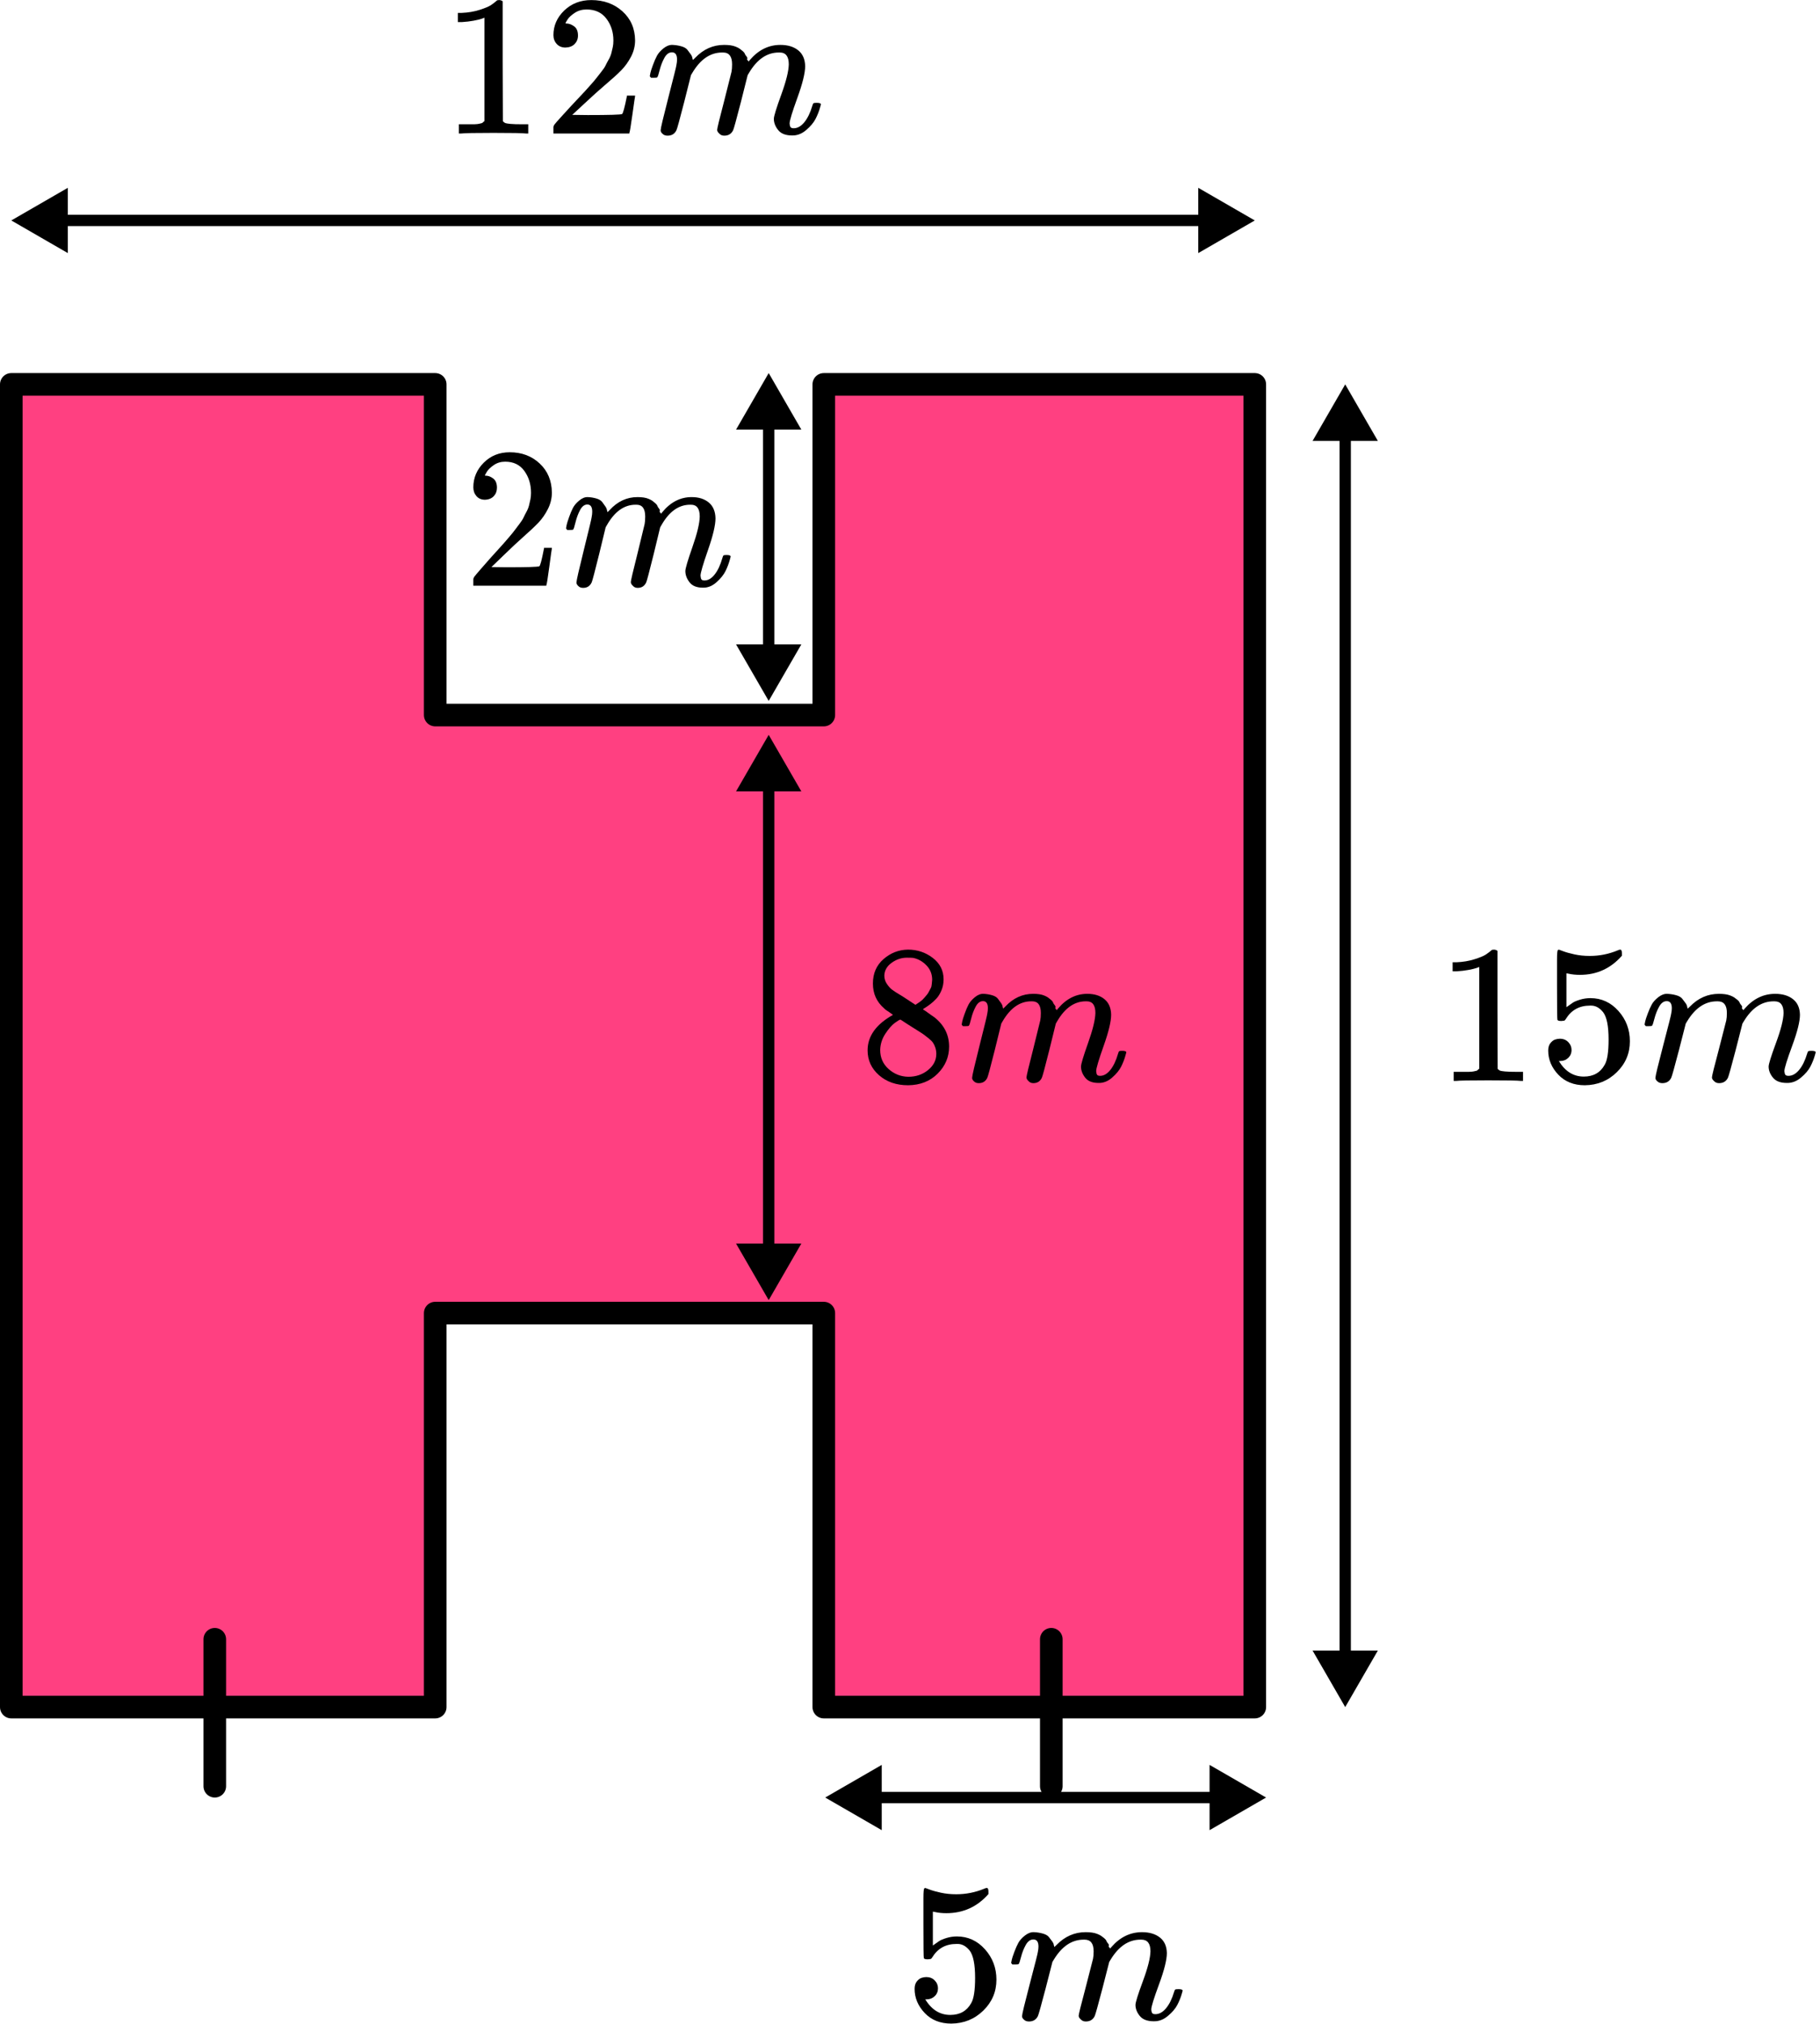 <?xml version="1.0" encoding="UTF-8"?> <svg xmlns="http://www.w3.org/2000/svg" width="161" height="179" viewBox="0 0 161 179" fill="none"><path d="M38.5 34H1V151H38.5V116.149H72.875V151H111V34H72.875V63.25H38.5V34Z" fill="#FF4081" stroke="black" stroke-width="2" stroke-linecap="round" stroke-linejoin="round"></path><path d="M1 19.5L6 22.387L6 16.613L1 19.5ZM111 19.5L106 16.613V22.387L111 19.5ZM5.5 20L106.5 20V19L5.5 19V20Z" fill="black"></path><path d="M119 151L121.887 146L116.113 146L119 151ZM119 34L116.113 39L121.887 39L119 34ZM119.5 146.5L119.5 38.5L118.5 38.5L118.5 146.5L119.5 146.5Z" fill="black"></path><path d="M68 62L70.887 57L65.113 57L68 62ZM68 33L65.113 38L70.887 38L68 33ZM68.5 57.5L68.5 37.5L67.5 37.5L67.5 57.5L68.5 57.5Z" fill="black"></path><path d="M68 115L70.887 110L65.113 110L68 115ZM68 65L65.113 70L70.887 70L68 65ZM68.5 110.5L68.5 69.5L67.5 69.5L67.5 110.5L68.5 110.5Z" fill="black"></path><line x1="19" y1="145" x2="19" y2="158" stroke="black" stroke-width="2" stroke-linecap="round"></line><line x1="93" y1="145" x2="93" y2="158" stroke="black" stroke-width="2" stroke-linecap="round"></line><path d="M73 159L78 161.887L78 156.113L73 159ZM112 159L107 156.113L107 161.887L112 159ZM77.5 159.5L107.5 159.5L107.5 158.5L77.5 158.5L77.5 159.5Z" fill="black"></path><g clip-path="url(#clip0_2023:57518)"><path d="M42.856 1.565L42.621 1.654C42.452 1.713 42.21 1.772 41.897 1.831C41.583 1.89 41.233 1.932 40.846 1.955H40.502V1.14H40.846C41.414 1.116 41.939 1.028 42.422 0.874C42.904 0.721 43.242 0.579 43.435 0.449C43.629 0.319 43.797 0.189 43.942 0.059C43.966 0.023 44.039 0.006 44.16 0.006C44.268 0.006 44.371 0.041 44.467 0.112V5.411L44.485 10.727C44.57 10.81 44.642 10.863 44.703 10.887C44.763 10.911 44.908 10.934 45.137 10.958C45.367 10.982 45.741 10.993 46.26 10.993H46.73V11.809H46.531C46.278 11.773 45.318 11.755 43.653 11.755C42.011 11.755 41.064 11.773 40.81 11.809H40.593V10.993H41.064C41.329 10.993 41.559 10.993 41.752 10.993C41.945 10.993 42.096 10.988 42.204 10.976C42.313 10.964 42.409 10.946 42.494 10.922C42.578 10.899 42.627 10.887 42.639 10.887C42.651 10.887 42.687 10.857 42.747 10.798C42.808 10.739 42.844 10.716 42.856 10.727V1.565Z" fill="black"></path><path d="M50.025 4.206C49.699 4.206 49.44 4.1 49.247 3.887C49.054 3.674 48.957 3.414 48.957 3.107C48.957 2.268 49.277 1.542 49.917 0.927C50.556 0.313 51.353 0.006 52.306 0.006C53.405 0.006 54.322 0.337 55.058 0.998C55.794 1.66 56.169 2.516 56.181 3.568C56.181 4.076 56.06 4.56 55.819 5.021C55.577 5.482 55.288 5.884 54.95 6.226C54.612 6.569 54.129 7.006 53.501 7.538C53.067 7.904 52.463 8.447 51.691 9.168L50.623 10.16L51.999 10.178C53.894 10.178 54.901 10.149 55.022 10.09C55.106 10.066 55.251 9.54 55.456 8.512V8.459H56.181V8.512C56.169 8.548 56.09 9.085 55.945 10.125C55.8 11.165 55.71 11.708 55.674 11.755V11.809H48.957V11.472V11.259C48.957 11.177 48.993 11.088 49.066 10.993C49.138 10.899 49.319 10.692 49.609 10.373C49.959 9.995 50.261 9.664 50.514 9.381C50.623 9.263 50.828 9.044 51.13 8.725C51.431 8.406 51.636 8.187 51.745 8.069C51.854 7.951 52.029 7.756 52.27 7.484C52.511 7.213 52.681 7.012 52.777 6.882C52.874 6.752 53.012 6.575 53.194 6.35C53.374 6.126 53.501 5.937 53.574 5.783C53.646 5.63 53.737 5.458 53.845 5.269C53.954 5.08 54.032 4.891 54.081 4.702C54.129 4.513 54.171 4.336 54.207 4.17C54.243 4.005 54.262 3.81 54.262 3.586C54.262 2.841 54.056 2.197 53.646 1.654C53.236 1.11 52.65 0.839 51.89 0.839C51.492 0.839 51.142 0.939 50.84 1.14C50.538 1.341 50.327 1.536 50.206 1.725C50.086 1.914 50.025 2.026 50.025 2.061C50.025 2.073 50.055 2.079 50.116 2.079C50.333 2.079 50.556 2.162 50.786 2.327C51.015 2.493 51.13 2.764 51.13 3.143C51.13 3.438 51.033 3.686 50.84 3.887C50.647 4.088 50.375 4.194 50.025 4.206Z" fill="black"></path><path d="M57.484 6.719C57.496 6.648 57.514 6.553 57.539 6.435C57.563 6.317 57.635 6.093 57.756 5.762C57.877 5.431 57.997 5.153 58.118 4.929C58.239 4.704 58.432 4.486 58.697 4.273C58.963 4.061 59.228 3.96 59.494 3.972C59.76 3.984 60.019 4.025 60.272 4.096C60.526 4.167 60.707 4.273 60.816 4.415C60.924 4.557 61.021 4.687 61.105 4.805C61.19 4.923 61.238 5.035 61.25 5.142L61.286 5.266C61.286 5.289 61.292 5.301 61.304 5.301L61.504 5.106C62.228 4.35 63.079 3.972 64.056 3.972C64.261 3.972 64.448 3.984 64.618 4.007C64.787 4.031 64.943 4.072 65.088 4.131C65.233 4.19 65.348 4.25 65.432 4.309C65.517 4.368 65.607 4.439 65.704 4.521C65.8 4.604 65.861 4.681 65.885 4.752C65.909 4.823 65.957 4.899 66.03 4.982C66.102 5.065 66.126 5.136 66.102 5.195C66.078 5.254 66.096 5.307 66.156 5.354C66.217 5.401 66.229 5.443 66.193 5.478L66.337 5.301C67.098 4.415 67.997 3.972 69.035 3.972C69.687 3.972 70.212 4.131 70.61 4.45C71.008 4.769 71.213 5.236 71.226 5.85C71.226 6.453 70.996 7.386 70.538 8.651C70.079 9.915 69.85 10.671 69.85 10.919C69.862 11.084 69.892 11.197 69.94 11.256C69.989 11.315 70.079 11.344 70.212 11.344C70.55 11.344 70.864 11.167 71.153 10.813C71.443 10.458 71.678 9.974 71.859 9.359C71.895 9.229 71.932 9.153 71.968 9.129C72.004 9.105 72.101 9.094 72.257 9.094C72.499 9.094 72.62 9.141 72.62 9.235C72.62 9.247 72.596 9.336 72.547 9.501C72.451 9.844 72.318 10.181 72.149 10.511C71.98 10.842 71.702 11.173 71.316 11.504C70.93 11.835 70.513 11.994 70.067 11.982C69.5 11.982 69.089 11.823 68.836 11.504C68.582 11.185 68.456 10.854 68.456 10.511C68.456 10.287 68.673 9.578 69.107 8.385C69.542 7.191 69.765 6.293 69.777 5.691C69.777 4.994 69.512 4.645 68.981 4.645H68.89C67.852 4.645 66.977 5.242 66.265 6.435L66.138 6.648L65.541 9.023C65.142 10.57 64.913 11.403 64.853 11.521C64.696 11.841 64.436 12 64.074 12C63.917 12 63.791 11.959 63.694 11.876C63.598 11.793 63.531 11.722 63.495 11.663C63.459 11.604 63.441 11.545 63.441 11.486C63.441 11.356 63.646 10.511 64.056 8.952L64.708 6.364C64.744 6.187 64.762 5.963 64.762 5.691C64.762 4.994 64.497 4.645 63.966 4.645H63.875C62.837 4.645 61.962 5.242 61.25 6.435L61.123 6.648L60.526 9.023C60.128 10.57 59.898 11.403 59.838 11.521C59.681 11.841 59.422 12 59.059 12C58.903 12 58.776 11.965 58.679 11.894C58.583 11.823 58.516 11.752 58.48 11.681C58.444 11.61 58.432 11.551 58.444 11.504C58.444 11.35 58.673 10.381 59.132 8.597C59.603 6.778 59.838 5.827 59.838 5.744C59.874 5.567 59.892 5.407 59.892 5.266C59.892 4.84 59.741 4.628 59.44 4.628C59.174 4.628 58.951 4.793 58.77 5.124C58.589 5.455 58.45 5.815 58.353 6.205C58.257 6.595 58.184 6.807 58.136 6.843C58.112 6.867 58.015 6.878 57.846 6.878H57.593C57.521 6.807 57.484 6.754 57.484 6.719Z" fill="black"></path></g><g clip-path="url(#clip1_2023:57518)"><path d="M42.898 44.205C42.585 44.205 42.335 44.099 42.149 43.886C41.964 43.673 41.871 43.414 41.871 43.106C41.871 42.267 42.178 41.541 42.794 40.926C43.409 40.312 44.175 40.005 45.093 40.005C46.149 40.005 47.032 40.336 47.74 40.997C48.448 41.659 48.808 42.516 48.82 43.567C48.82 44.075 48.704 44.56 48.471 45.02C48.239 45.481 47.961 45.883 47.636 46.226C47.31 46.568 46.846 47.005 46.242 47.537C45.824 47.904 45.244 48.447 44.501 49.168L43.473 50.16L44.797 50.178C46.62 50.178 47.589 50.148 47.705 50.089C47.786 50.066 47.926 49.54 48.123 48.512V48.459H48.82V48.512C48.808 48.547 48.733 49.085 48.593 50.125C48.454 51.165 48.367 51.708 48.332 51.755V51.809H41.871V51.472V51.259C41.871 51.176 41.905 51.088 41.975 50.993C42.045 50.899 42.219 50.692 42.498 50.373C42.834 49.995 43.125 49.664 43.368 49.38C43.473 49.262 43.67 49.044 43.961 48.725C44.251 48.406 44.448 48.187 44.553 48.069C44.657 47.951 44.826 47.756 45.058 47.484C45.29 47.212 45.453 47.011 45.545 46.882C45.638 46.752 45.772 46.574 45.946 46.35C46.12 46.125 46.242 45.936 46.312 45.783C46.382 45.629 46.469 45.458 46.573 45.269C46.678 45.08 46.753 44.891 46.8 44.702C46.846 44.512 46.887 44.335 46.921 44.17C46.956 44.004 46.974 43.809 46.974 43.585C46.974 42.84 46.776 42.197 46.382 41.653C45.987 41.109 45.424 40.838 44.692 40.838C44.309 40.838 43.972 40.938 43.682 41.139C43.392 41.34 43.188 41.535 43.072 41.724C42.956 41.913 42.898 42.025 42.898 42.061C42.898 42.072 42.927 42.078 42.985 42.078C43.194 42.078 43.409 42.161 43.63 42.327C43.85 42.492 43.961 42.764 43.961 43.142C43.961 43.437 43.868 43.685 43.682 43.886C43.496 44.087 43.235 44.193 42.898 44.205Z" fill="black"></path><path d="M50.074 46.718C50.085 46.648 50.103 46.553 50.126 46.435C50.149 46.317 50.219 46.092 50.335 45.761C50.451 45.431 50.567 45.153 50.683 44.928C50.799 44.704 50.985 44.485 51.241 44.273C51.496 44.06 51.752 43.959 52.007 43.971C52.262 43.983 52.512 44.024 52.756 44.095C53 44.166 53.174 44.273 53.278 44.414C53.383 44.556 53.476 44.686 53.557 44.804C53.638 44.922 53.685 45.035 53.696 45.141L53.731 45.265C53.731 45.289 53.737 45.3 53.749 45.3L53.94 45.106C54.637 44.349 55.455 43.971 56.396 43.971C56.593 43.971 56.773 43.983 56.936 44.007C57.098 44.03 57.249 44.072 57.389 44.131C57.528 44.19 57.638 44.249 57.72 44.308C57.801 44.367 57.888 44.438 57.981 44.521C58.074 44.603 58.132 44.68 58.155 44.751C58.178 44.822 58.225 44.899 58.294 44.981C58.364 45.064 58.387 45.135 58.364 45.194C58.341 45.253 58.358 45.306 58.416 45.354C58.474 45.401 58.486 45.442 58.451 45.478L58.59 45.3C59.322 44.414 60.187 43.971 61.185 43.971C61.812 43.971 62.318 44.131 62.701 44.45C63.084 44.769 63.281 45.236 63.293 45.85C63.293 46.453 63.072 47.386 62.631 48.65C62.19 49.914 61.969 50.671 61.969 50.919C61.981 51.084 62.01 51.197 62.056 51.256C62.103 51.315 62.19 51.344 62.318 51.344C62.643 51.344 62.945 51.167 63.223 50.812C63.502 50.458 63.728 49.974 63.903 49.359C63.937 49.229 63.972 49.152 64.007 49.129C64.042 49.105 64.135 49.093 64.286 49.093C64.518 49.093 64.634 49.141 64.634 49.235C64.634 49.247 64.611 49.336 64.564 49.501C64.471 49.844 64.344 50.18 64.181 50.511C64.019 50.842 63.752 51.173 63.38 51.504C63.008 51.835 62.608 51.994 62.178 51.982C61.633 51.982 61.238 51.823 60.994 51.504C60.75 51.185 60.628 50.854 60.628 50.511C60.628 50.287 60.837 49.578 61.255 48.384C61.673 47.191 61.888 46.293 61.9 45.69C61.9 44.993 61.644 44.645 61.133 44.645H61.046C60.048 44.645 59.206 45.241 58.521 46.435L58.399 46.648L57.824 49.023C57.441 50.57 57.22 51.403 57.162 51.522C57.011 51.84 56.762 52 56.413 52C56.262 52 56.141 51.959 56.048 51.876C55.955 51.793 55.891 51.722 55.856 51.663C55.821 51.604 55.804 51.545 55.804 51.486C55.804 51.356 56.001 50.511 56.396 48.952L57.023 46.364C57.058 46.187 57.075 45.962 57.075 45.69C57.075 44.993 56.82 44.645 56.309 44.645H56.222C55.223 44.645 54.381 45.241 53.696 46.435L53.575 46.648L53 49.023C52.617 50.57 52.396 51.403 52.338 51.522C52.187 51.84 51.937 52 51.589 52C51.438 52 51.316 51.965 51.223 51.894C51.13 51.823 51.066 51.752 51.032 51.681C50.997 51.61 50.985 51.551 50.997 51.504C50.997 51.35 51.217 50.381 51.659 48.597C52.111 46.778 52.338 45.826 52.338 45.744C52.373 45.566 52.39 45.407 52.39 45.265C52.39 44.84 52.245 44.627 51.955 44.627C51.699 44.627 51.484 44.792 51.31 45.123C51.136 45.454 51.003 45.815 50.91 46.204C50.817 46.594 50.747 46.807 50.701 46.843C50.678 46.866 50.585 46.878 50.422 46.878H50.178C50.109 46.807 50.074 46.754 50.074 46.718Z" fill="black"></path></g><g clip-path="url(#clip2_2023:57518)"><path d="M77.219 88.34C77.219 88.34 77.219 87.893 77.219 86.998C77.219 86.102 77.532 85.382 78.159 84.835C78.786 84.289 79.506 84.01 80.319 83.998C81.143 83.998 81.875 84.242 82.513 84.731C83.152 85.219 83.471 85.853 83.471 86.631C83.471 86.98 83.407 87.306 83.28 87.608C83.152 87.91 83.001 88.154 82.827 88.34C82.653 88.526 82.473 88.689 82.287 88.829C82.101 88.968 81.95 89.073 81.834 89.143C81.718 89.212 81.654 89.259 81.643 89.282L81.886 89.439C82.049 89.555 82.212 89.672 82.374 89.788C82.537 89.904 82.629 89.968 82.653 89.98C83.524 90.666 83.959 91.532 83.959 92.578C83.959 93.496 83.622 94.293 82.949 94.967C82.275 95.641 81.405 95.984 80.336 95.996C79.291 95.996 78.432 95.7 77.759 95.107C77.085 94.514 76.749 93.781 76.749 92.909C76.749 91.654 77.497 90.608 78.995 89.77L78.682 89.544C78.438 89.393 78.281 89.276 78.212 89.195C77.55 88.625 77.219 87.893 77.219 86.998V88.34ZM80.981 88.881L81.085 88.811C81.155 88.765 81.207 88.73 81.242 88.707C81.277 88.683 81.335 88.643 81.416 88.585C81.497 88.526 81.567 88.468 81.625 88.41C81.683 88.352 81.747 88.282 81.817 88.201C81.886 88.12 81.95 88.044 82.008 87.974C82.066 87.904 82.124 87.811 82.183 87.695C82.241 87.579 82.293 87.48 82.339 87.399C82.386 87.317 82.415 87.201 82.426 87.05C82.438 86.899 82.45 86.771 82.461 86.666C82.461 86.166 82.293 85.742 81.956 85.393C81.619 85.044 81.23 84.824 80.789 84.731C80.708 84.719 80.516 84.713 80.214 84.713C79.738 84.713 79.291 84.864 78.873 85.166C78.455 85.469 78.241 85.847 78.229 86.3C78.229 86.567 78.304 86.812 78.455 87.032C78.606 87.253 78.757 87.422 78.908 87.538C79.059 87.654 79.349 87.841 79.779 88.096C79.86 88.154 79.924 88.195 79.971 88.218L80.981 88.881ZM80.354 95.246C81.027 95.246 81.608 95.049 82.095 94.653C82.583 94.258 82.827 93.781 82.827 93.223C82.827 93.026 82.798 92.84 82.74 92.665C82.682 92.491 82.612 92.346 82.531 92.229C82.45 92.113 82.322 91.985 82.148 91.846C81.974 91.706 81.84 91.602 81.747 91.532C81.654 91.462 81.486 91.352 81.242 91.2C80.998 91.049 80.841 90.95 80.772 90.904C80.609 90.799 80.435 90.689 80.249 90.573C80.064 90.456 79.912 90.358 79.796 90.276L79.657 90.189C79.587 90.189 79.419 90.288 79.152 90.485C78.885 90.683 78.606 91.003 78.316 91.445C78.026 91.886 77.875 92.363 77.863 92.874C77.863 93.561 78.113 94.124 78.612 94.566C79.111 95.008 79.692 95.235 80.354 95.246Z" fill="black"></path><path d="M85.074 90.612C85.085 90.542 85.103 90.449 85.126 90.333C85.149 90.216 85.219 89.996 85.335 89.67C85.451 89.345 85.567 89.071 85.683 88.85C85.799 88.63 85.985 88.415 86.241 88.205C86.496 87.996 86.751 87.897 87.007 87.909C87.262 87.92 87.512 87.961 87.756 88.031C88 88.101 88.174 88.205 88.278 88.345C88.383 88.484 88.476 88.612 88.557 88.728C88.638 88.845 88.685 88.955 88.696 89.06L88.731 89.182C88.731 89.205 88.737 89.217 88.749 89.217L88.94 89.025C89.637 88.281 90.455 87.909 91.396 87.909C91.593 87.909 91.773 87.92 91.936 87.944C92.098 87.967 92.249 88.008 92.389 88.066C92.528 88.124 92.638 88.182 92.72 88.24C92.801 88.298 92.888 88.368 92.981 88.449C93.074 88.531 93.132 88.606 93.155 88.676C93.178 88.746 93.225 88.821 93.294 88.903C93.364 88.984 93.387 89.054 93.364 89.112C93.341 89.17 93.358 89.222 93.416 89.269C93.474 89.316 93.486 89.356 93.451 89.391L93.59 89.217C94.322 88.345 95.187 87.909 96.186 87.909C96.812 87.909 97.318 88.066 97.701 88.38C98.084 88.694 98.281 89.153 98.293 89.757C98.293 90.35 98.072 91.269 97.631 92.513C97.19 93.757 96.969 94.501 96.969 94.745C96.981 94.908 97.01 95.018 97.056 95.076C97.103 95.134 97.19 95.163 97.318 95.163C97.643 95.163 97.945 94.989 98.223 94.64C98.502 94.291 98.728 93.815 98.903 93.21C98.937 93.082 98.972 93.007 99.007 92.984C99.042 92.96 99.135 92.949 99.286 92.949C99.518 92.949 99.634 92.995 99.634 93.088C99.634 93.1 99.611 93.187 99.564 93.35C99.471 93.687 99.344 94.018 99.181 94.344C99.019 94.669 98.751 94.995 98.38 95.32C98.008 95.646 97.608 95.803 97.178 95.791C96.632 95.791 96.238 95.634 95.994 95.32C95.75 95.006 95.628 94.681 95.628 94.344C95.628 94.123 95.837 93.425 96.255 92.251C96.673 91.077 96.888 90.193 96.9 89.6C96.9 88.914 96.644 88.571 96.133 88.571H96.046C95.048 88.571 94.206 89.159 93.521 90.333L93.399 90.542L92.824 92.879C92.441 94.402 92.22 95.222 92.162 95.338C92.011 95.652 91.762 95.809 91.413 95.809C91.262 95.809 91.141 95.768 91.048 95.686C90.955 95.605 90.891 95.535 90.856 95.477C90.821 95.419 90.804 95.361 90.804 95.303C90.804 95.175 91.001 94.344 91.396 92.809L92.023 90.263C92.058 90.089 92.075 89.868 92.075 89.6C92.075 88.914 91.82 88.571 91.309 88.571H91.222C90.223 88.571 89.381 89.159 88.696 90.333L88.575 90.542L88 92.879C87.617 94.402 87.396 95.222 87.338 95.338C87.187 95.652 86.937 95.809 86.589 95.809C86.438 95.809 86.316 95.774 86.223 95.704C86.13 95.634 86.067 95.564 86.032 95.495C85.997 95.425 85.985 95.367 85.997 95.32C85.997 95.169 86.217 94.216 86.659 92.46C87.112 90.67 87.338 89.734 87.338 89.653C87.373 89.478 87.39 89.321 87.39 89.182C87.39 88.763 87.245 88.554 86.955 88.554C86.699 88.554 86.484 88.717 86.31 89.042C86.136 89.368 86.003 89.722 85.91 90.106C85.817 90.49 85.747 90.699 85.701 90.734C85.677 90.757 85.585 90.769 85.422 90.769H85.178C85.109 90.699 85.074 90.647 85.074 90.612Z" fill="black"></path></g><path d="M130.856 85.534L130.621 85.622C130.452 85.68 130.21 85.738 129.896 85.796C129.583 85.854 129.233 85.895 128.846 85.918H128.502V85.116H128.846C129.414 85.093 129.939 85.005 130.422 84.854C130.904 84.703 131.242 84.564 131.435 84.436C131.628 84.308 131.797 84.18 131.942 84.052C131.966 84.017 132.039 84 132.16 84C132.268 84 132.371 84.035 132.467 84.105V89.318L132.485 94.55C132.57 94.631 132.642 94.683 132.703 94.707C132.763 94.73 132.908 94.753 133.137 94.776C133.366 94.799 133.741 94.811 134.26 94.811H134.73V95.613H134.531C134.278 95.578 133.318 95.561 131.653 95.561C130.011 95.561 129.064 95.578 128.81 95.613H128.593V94.811H129.064C129.329 94.811 129.559 94.811 129.752 94.811C129.945 94.811 130.096 94.805 130.204 94.794C130.313 94.782 130.409 94.765 130.494 94.741C130.578 94.718 130.627 94.707 130.639 94.707C130.651 94.707 130.687 94.677 130.747 94.619C130.808 94.561 130.844 94.538 130.856 94.55V85.534Z" fill="black"></path><path d="M139.021 92.875C139.021 93.154 138.924 93.386 138.731 93.572C138.538 93.758 138.303 93.851 138.025 93.851H137.898C138.454 94.77 139.19 95.229 140.107 95.229C140.952 95.229 141.568 94.88 141.954 94.183C142.183 93.799 142.298 93.055 142.298 91.951C142.298 90.753 142.135 89.945 141.809 89.527C141.495 89.143 141.145 88.951 140.759 88.951H140.65C139.709 88.951 138.997 89.347 138.514 90.137C138.466 90.219 138.423 90.265 138.387 90.277C138.351 90.288 138.261 90.3 138.116 90.311C137.911 90.311 137.796 90.277 137.772 90.207C137.748 90.16 137.736 89.143 137.736 87.155V84.906C137.736 84.325 137.766 84.034 137.826 84.034C137.85 84.011 137.874 83.999 137.898 83.999C137.911 83.999 138.037 84.046 138.279 84.139C138.52 84.232 138.852 84.325 139.274 84.418C139.697 84.511 140.149 84.557 140.632 84.557C141.489 84.557 142.31 84.394 143.094 84.069C143.191 84.022 143.269 83.999 143.33 83.999C143.426 83.999 143.475 84.104 143.475 84.313V84.54C142.485 85.667 141.248 86.231 139.763 86.231C139.389 86.231 139.051 86.196 138.749 86.126L138.568 86.092V89.091C138.798 88.928 138.979 88.8 139.111 88.707C139.244 88.614 139.461 88.521 139.763 88.428C140.065 88.335 140.373 88.289 140.687 88.289C141.664 88.289 142.491 88.666 143.167 89.422C143.843 90.178 144.181 91.073 144.181 92.108C144.181 93.177 143.794 94.09 143.022 94.845C142.25 95.601 141.308 95.984 140.198 95.996C139.22 95.996 138.436 95.682 137.844 95.055C137.253 94.427 136.957 93.718 136.957 92.927C136.957 92.648 137.023 92.427 137.156 92.264C137.289 92.102 137.428 91.997 137.573 91.951C137.717 91.904 137.856 91.881 137.989 91.881C138.291 91.881 138.538 91.98 138.731 92.177C138.924 92.375 139.021 92.607 139.021 92.875Z" fill="black"></path><path d="M145.484 90.612C145.496 90.543 145.515 90.45 145.539 90.333C145.563 90.217 145.635 89.996 145.756 89.671C145.877 89.345 145.997 89.072 146.118 88.851C146.239 88.63 146.432 88.415 146.697 88.206C146.963 87.997 147.228 87.898 147.494 87.909C147.759 87.921 148.019 87.962 148.272 88.031C148.526 88.101 148.707 88.206 148.816 88.345C148.924 88.485 149.021 88.613 149.105 88.729C149.19 88.845 149.238 88.956 149.25 89.06L149.286 89.182C149.286 89.206 149.292 89.217 149.304 89.217L149.504 89.025C150.228 88.281 151.079 87.909 152.056 87.909C152.261 87.909 152.449 87.921 152.617 87.944C152.786 87.968 152.943 88.008 153.088 88.066C153.233 88.124 153.348 88.183 153.432 88.241C153.517 88.299 153.607 88.369 153.704 88.45C153.8 88.531 153.861 88.607 153.885 88.677C153.909 88.746 153.957 88.822 154.03 88.903C154.102 88.985 154.126 89.055 154.102 89.113C154.078 89.171 154.096 89.223 154.156 89.269C154.217 89.316 154.229 89.357 154.193 89.392L154.337 89.217C155.098 88.345 155.997 87.909 157.035 87.909C157.687 87.909 158.212 88.066 158.61 88.38C159.008 88.694 159.214 89.153 159.226 89.758C159.226 90.351 158.996 91.269 158.538 92.513C158.079 93.757 157.85 94.501 157.85 94.745C157.862 94.908 157.892 95.018 157.94 95.076C157.988 95.134 158.079 95.163 158.212 95.163C158.55 95.163 158.864 94.989 159.153 94.64C159.443 94.291 159.678 93.815 159.859 93.21C159.895 93.082 159.932 93.007 159.968 92.984C160.004 92.96 160.101 92.949 160.258 92.949C160.499 92.949 160.62 92.995 160.62 93.088C160.62 93.1 160.595 93.187 160.547 93.35C160.451 93.687 160.318 94.018 160.149 94.344C159.98 94.669 159.702 94.995 159.316 95.32C158.93 95.646 158.513 95.803 158.067 95.791C157.5 95.791 157.089 95.634 156.836 95.32C156.582 95.007 156.456 94.681 156.456 94.344C156.456 94.123 156.673 93.425 157.107 92.251C157.542 91.077 157.765 90.194 157.777 89.601C157.777 88.915 157.512 88.572 156.981 88.572H156.89C155.852 88.572 154.977 89.159 154.265 90.333L154.138 90.543L153.541 92.879C153.143 94.402 152.913 95.222 152.853 95.338C152.696 95.652 152.436 95.809 152.074 95.809C151.917 95.809 151.791 95.768 151.694 95.686C151.598 95.605 151.531 95.535 151.495 95.477C151.459 95.419 151.441 95.361 151.441 95.303C151.441 95.175 151.646 94.344 152.056 92.809L152.708 90.263C152.744 90.089 152.762 89.868 152.762 89.601C152.762 88.915 152.497 88.572 151.966 88.572H151.875C150.837 88.572 149.962 89.159 149.25 90.333L149.123 90.543L148.526 92.879C148.128 94.402 147.898 95.222 147.838 95.338C147.681 95.652 147.422 95.809 147.059 95.809C146.903 95.809 146.776 95.774 146.679 95.704C146.583 95.634 146.516 95.564 146.48 95.495C146.444 95.425 146.432 95.367 146.444 95.32C146.444 95.169 146.673 94.216 147.132 92.461C147.603 90.67 147.838 89.734 147.838 89.653C147.874 89.479 147.892 89.322 147.892 89.182C147.892 88.764 147.741 88.555 147.44 88.555C147.174 88.555 146.951 88.717 146.77 89.043C146.589 89.368 146.45 89.723 146.353 90.106C146.257 90.49 146.184 90.699 146.136 90.734C146.112 90.757 146.015 90.769 145.846 90.769H145.593C145.521 90.699 145.484 90.647 145.484 90.612Z" fill="black"></path><g clip-path="url(#clip3_2023:57518)"><path d="M82.975 175.875C82.975 176.154 82.879 176.386 82.685 176.572C82.492 176.758 82.256 176.851 81.978 176.851H81.851C82.407 177.77 83.145 178.229 84.064 178.229C84.911 178.229 85.528 177.88 85.915 177.182C86.144 176.799 86.259 176.055 86.259 174.95C86.259 173.753 86.096 172.945 85.769 172.526C85.455 172.143 85.104 171.951 84.717 171.951H84.608C83.665 171.951 82.951 172.346 82.468 173.137C82.419 173.218 82.377 173.265 82.341 173.276C82.304 173.288 82.213 173.299 82.068 173.311C81.863 173.311 81.748 173.276 81.724 173.206C81.699 173.16 81.687 172.143 81.687 170.155V167.905C81.687 167.324 81.718 167.033 81.778 167.033C81.802 167.01 81.826 166.998 81.851 166.998C81.863 166.998 81.99 167.045 82.232 167.138C82.474 167.231 82.806 167.324 83.229 167.417C83.653 167.51 84.106 167.556 84.59 167.556C85.449 167.556 86.271 167.393 87.057 167.068C87.154 167.021 87.233 166.998 87.293 166.998C87.39 166.998 87.438 167.103 87.438 167.312V167.539C86.447 168.666 85.207 169.23 83.719 169.23C83.344 169.23 83.006 169.195 82.703 169.126L82.522 169.091V172.09C82.752 171.928 82.933 171.8 83.066 171.707C83.199 171.614 83.417 171.521 83.719 171.428C84.022 171.335 84.33 171.288 84.644 171.288C85.624 171.288 86.453 171.666 87.13 172.422C87.807 173.177 88.146 174.073 88.146 175.107C88.146 176.177 87.759 177.089 86.985 177.845C86.211 178.601 85.267 178.984 84.155 178.996C83.175 178.996 82.389 178.682 81.796 178.054C81.204 177.427 80.907 176.717 80.907 175.927C80.907 175.648 80.974 175.427 81.107 175.264C81.24 175.101 81.379 174.997 81.524 174.95C81.669 174.904 81.808 174.881 81.941 174.881C82.244 174.881 82.492 174.979 82.685 175.177C82.879 175.375 82.975 175.607 82.975 175.875Z" fill="black"></path><path d="M89.452 173.612C89.464 173.542 89.482 173.449 89.507 173.333C89.531 173.217 89.603 172.996 89.724 172.67C89.845 172.345 89.966 172.071 90.087 171.85C90.208 171.63 90.402 171.414 90.668 171.205C90.934 170.996 91.2 170.897 91.466 170.909C91.732 170.92 91.992 170.961 92.246 171.031C92.5 171.101 92.681 171.205 92.79 171.345C92.899 171.484 92.996 171.612 93.081 171.728C93.165 171.845 93.214 171.955 93.226 172.06L93.262 172.182C93.262 172.205 93.268 172.217 93.28 172.217L93.48 172.025C94.205 171.281 95.058 170.909 96.038 170.909C96.243 170.909 96.431 170.92 96.6 170.944C96.769 170.967 96.927 171.008 97.072 171.066C97.217 171.124 97.332 171.182 97.417 171.24C97.501 171.298 97.592 171.368 97.689 171.449C97.785 171.531 97.846 171.606 97.87 171.676C97.894 171.746 97.943 171.821 98.015 171.903C98.088 171.984 98.112 172.054 98.088 172.112C98.064 172.17 98.082 172.222 98.142 172.269C98.203 172.316 98.215 172.356 98.179 172.391L98.324 172.217C99.086 171.345 99.987 170.909 101.027 170.909C101.68 170.909 102.206 171.066 102.605 171.38C103.004 171.694 103.21 172.153 103.222 172.757C103.222 173.35 102.992 174.269 102.533 175.513C102.073 176.757 101.843 177.501 101.843 177.745C101.855 177.908 101.886 178.018 101.934 178.076C101.982 178.134 102.073 178.163 102.206 178.163C102.545 178.163 102.859 177.989 103.15 177.64C103.44 177.291 103.676 176.815 103.857 176.21C103.893 176.082 103.93 176.007 103.966 175.983C104.002 175.96 104.099 175.949 104.256 175.949C104.498 175.949 104.619 175.995 104.619 176.088C104.619 176.1 104.595 176.187 104.546 176.35C104.45 176.687 104.317 177.018 104.147 177.344C103.978 177.669 103.7 177.995 103.313 178.32C102.926 178.646 102.509 178.803 102.061 178.791C101.493 178.791 101.081 178.634 100.827 178.32C100.573 178.006 100.446 177.681 100.446 177.344C100.446 177.123 100.664 176.425 101.099 175.251C101.535 174.077 101.759 173.193 101.771 172.6C101.771 171.914 101.505 171.571 100.972 171.571H100.882C99.842 171.571 98.965 172.159 98.251 173.333L98.124 173.542L97.525 175.879C97.126 177.402 96.897 178.221 96.836 178.338C96.679 178.652 96.419 178.809 96.056 178.809C95.899 178.809 95.772 178.768 95.675 178.687C95.578 178.605 95.512 178.535 95.475 178.477C95.439 178.419 95.421 178.361 95.421 178.303C95.421 178.175 95.627 177.344 96.038 175.809L96.691 173.263C96.727 173.089 96.745 172.868 96.745 172.6C96.745 171.914 96.479 171.571 95.947 171.571H95.856C94.816 171.571 93.939 172.159 93.226 173.333L93.099 173.542L92.5 175.879C92.101 177.402 91.871 178.221 91.811 178.338C91.653 178.652 91.393 178.809 91.031 178.809C90.873 178.809 90.746 178.774 90.65 178.704C90.553 178.634 90.486 178.564 90.45 178.495C90.414 178.425 90.402 178.367 90.414 178.32C90.414 178.169 90.644 177.216 91.103 175.46C91.575 173.67 91.811 172.734 91.811 172.653C91.847 172.478 91.865 172.321 91.865 172.182C91.865 171.763 91.714 171.554 91.412 171.554C91.145 171.554 90.922 171.717 90.74 172.042C90.559 172.368 90.42 172.722 90.323 173.106C90.226 173.49 90.154 173.699 90.105 173.734C90.081 173.757 89.984 173.769 89.815 173.769H89.561C89.488 173.699 89.452 173.647 89.452 173.612Z" fill="black"></path></g><defs><clipPath id="clip0_2023:57518"><rect width="34" height="12" fill="white" transform="translate(39)"></rect></clipPath><clipPath id="clip1_2023:57518"><rect width="24" height="12" fill="white" transform="translate(41 40)"></rect></clipPath><clipPath id="clip2_2023:57518"><rect width="24" height="12" fill="white" transform="translate(76 84)"></rect></clipPath><clipPath id="clip3_2023:57518"><rect width="25" height="12" fill="white" transform="translate(80 167)"></rect></clipPath></defs></svg> 